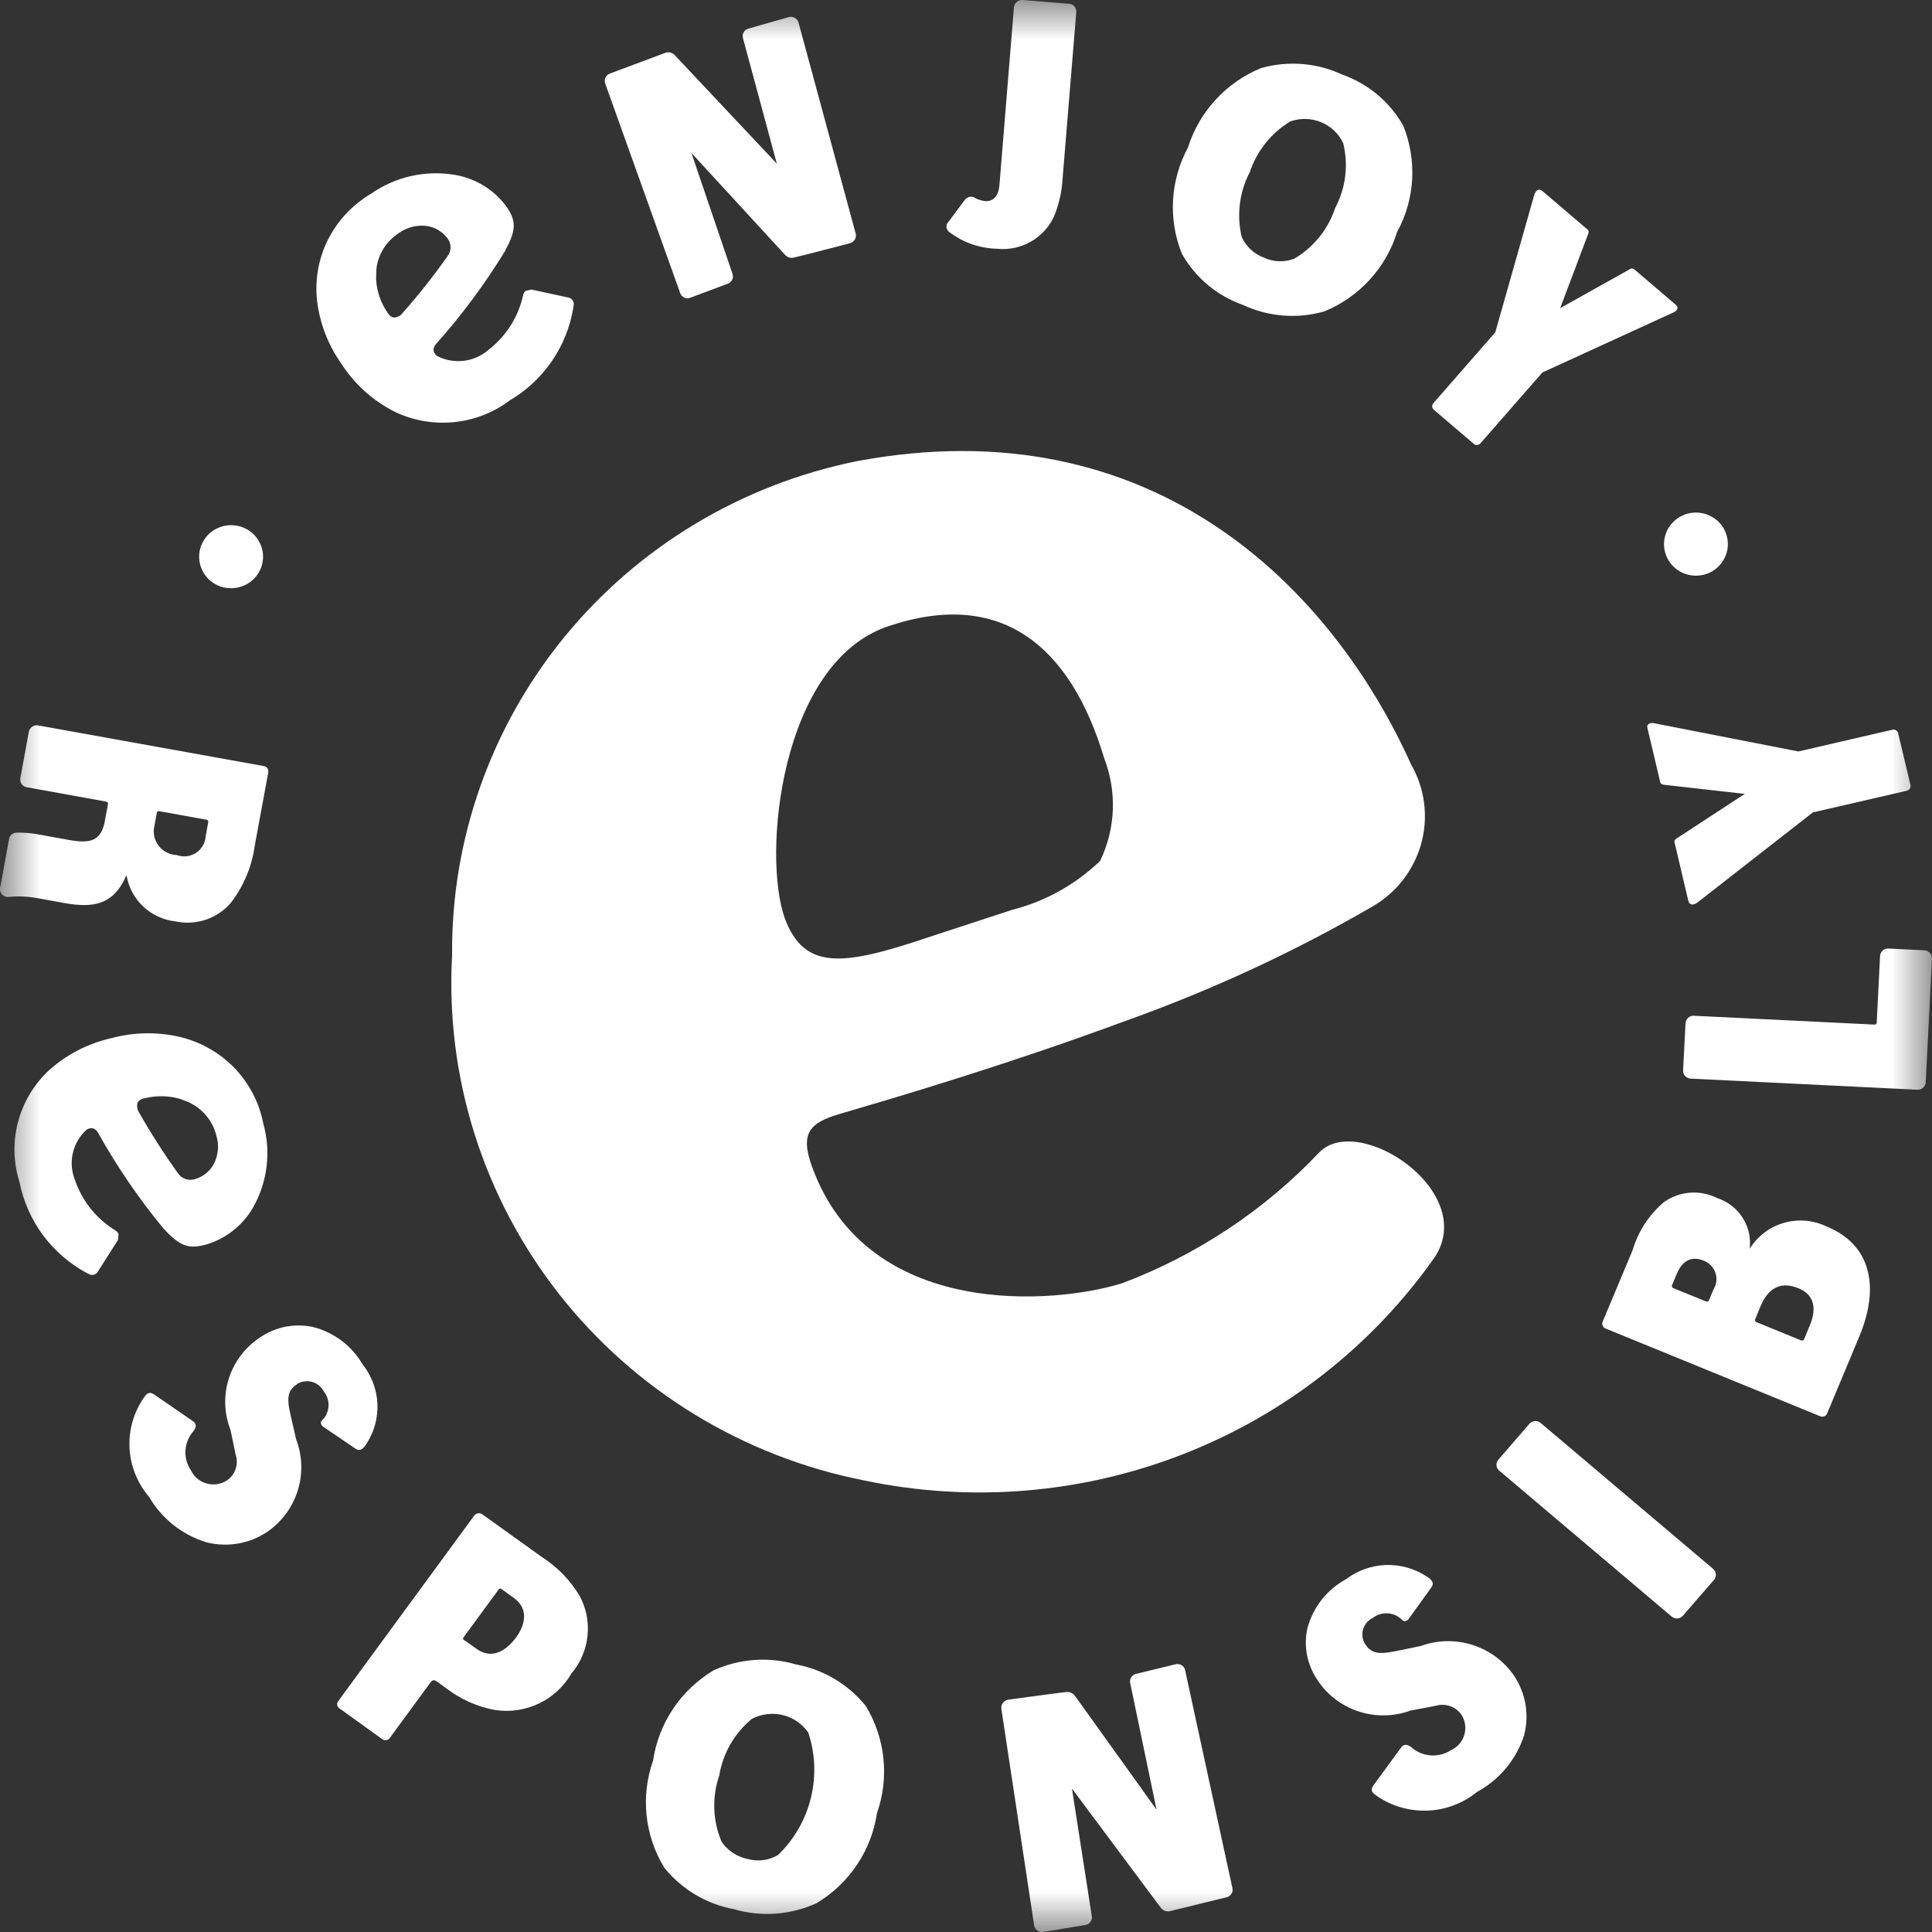<svg width="24" height="24" viewBox="0 0 24 24" fill="none" xmlns="http://www.w3.org/2000/svg">
<rect x="0" y="0" width="24" height="24" fill="#333333" stroke="none"/>
<mask id="mask0_6677_55037" style="mask-type:luminance" maskUnits="userSpaceOnUse" x="0" y="0" width="24" height="24">
<path d="M24 0H0V24H24V0Z" fill="white"/>
</mask>
<g mask="url(#mask0_6677_55037)">
<path d="M16.386 14.318C15.707 15.034 14.872 15.588 13.945 15.939C13.122 16.201 10.776 16.404 10.086 14.489C9.936 14.074 10.058 13.947 10.437 13.836C11.003 13.67 12.461 13.246 14.001 12.675C15.052 12.299 16.067 11.829 17.032 11.271C17.183 11.186 17.316 11.074 17.422 10.939C17.529 10.804 17.607 10.649 17.654 10.484C17.7 10.319 17.712 10.147 17.691 9.977C17.669 9.807 17.614 9.643 17.528 9.494C16.547 7.316 14.33 5.037 10.644 5.729C9.215 6.018 7.933 6.788 7.015 7.908C6.098 9.028 5.603 10.428 5.616 11.869C5.532 13.383 6.004 14.875 6.943 16.073C7.883 17.27 9.228 18.093 10.732 18.39C12.06 18.67 13.442 18.556 14.705 18.061C15.967 17.567 17.054 16.714 17.827 15.611C18.355 14.79 16.868 13.814 16.386 14.318ZM9.751 11.412C9.464 10.629 9.693 8.233 11.03 7.781C12.435 7.305 13.297 8.02 13.717 9.42C13.796 9.624 13.832 9.843 13.824 10.062C13.815 10.28 13.762 10.495 13.667 10.693C13.363 10.987 12.986 11.197 12.574 11.302L11.521 11.647C10.488 11.994 9.994 12.064 9.751 11.412Z" fill="white"/>
<path d="M2.671 7.255C2.603 7.216 2.549 7.158 2.514 7.088C2.48 7.019 2.467 6.941 2.477 6.864C2.488 6.787 2.521 6.715 2.573 6.656C2.625 6.598 2.693 6.557 2.769 6.537C2.845 6.517 2.925 6.52 2.999 6.545C3.074 6.57 3.139 6.616 3.186 6.678C3.234 6.74 3.262 6.814 3.267 6.891C3.272 6.969 3.253 7.046 3.214 7.113C3.16 7.203 3.074 7.268 2.972 7.294C2.87 7.321 2.762 7.307 2.671 7.255Z" fill="white"/>
<path d="M21.261 7.102C21.192 7.14 21.114 7.156 21.036 7.15C20.957 7.144 20.883 7.115 20.821 7.067C20.76 7.019 20.714 6.954 20.69 6.88C20.666 6.806 20.665 6.727 20.686 6.652C20.707 6.578 20.751 6.511 20.811 6.461C20.87 6.41 20.944 6.379 21.022 6.37C21.099 6.361 21.178 6.375 21.248 6.41C21.318 6.445 21.376 6.5 21.414 6.568C21.465 6.659 21.478 6.766 21.449 6.866C21.42 6.966 21.352 7.051 21.261 7.102Z" fill="white"/>
<path d="M12.702 0L13.283 0.047C13.308 0.049 13.331 0.061 13.347 0.08C13.363 0.099 13.371 0.123 13.37 0.148L13.2 2.217C13.193 2.343 13.17 2.468 13.13 2.589C13.086 2.746 12.986 2.883 12.849 2.975C12.712 3.067 12.546 3.108 12.382 3.09C12.167 3.084 11.96 3.011 11.79 2.881C11.78 2.874 11.772 2.864 11.767 2.853C11.761 2.842 11.758 2.83 11.757 2.817C11.757 2.805 11.759 2.793 11.764 2.781C11.769 2.77 11.776 2.76 11.786 2.751L11.987 2.481C12.001 2.462 12.023 2.449 12.047 2.445C12.07 2.441 12.095 2.447 12.115 2.46C12.153 2.481 12.196 2.494 12.239 2.498C12.338 2.506 12.403 2.436 12.415 2.303L12.596 0.086C12.6 0.061 12.612 0.038 12.632 0.022C12.652 0.006 12.677 -0.002 12.702 0Z" fill="white"/>
<path d="M14.683 3.155C14.597 2.943 14.559 2.714 14.572 2.485C14.585 2.256 14.649 2.033 14.758 1.831C14.827 1.611 14.944 1.409 15.101 1.239C15.258 1.068 15.45 0.934 15.665 0.846C15.999 0.751 16.357 0.779 16.672 0.926C16.994 1.039 17.264 1.265 17.431 1.56C17.517 1.773 17.555 2.001 17.542 2.23C17.529 2.459 17.465 2.682 17.355 2.883C17.287 3.103 17.17 3.306 17.014 3.476C16.857 3.647 16.665 3.781 16.449 3.869C16.115 3.964 15.758 3.936 15.443 3.789C15.121 3.676 14.851 3.451 14.683 3.155ZM16.03 1.508C15.792 1.651 15.614 1.873 15.527 2.135C15.396 2.384 15.36 2.671 15.425 2.944C15.452 3.004 15.491 3.057 15.54 3.102C15.588 3.146 15.645 3.181 15.707 3.203C15.766 3.23 15.83 3.244 15.894 3.245C15.959 3.247 16.023 3.235 16.083 3.211C16.321 3.068 16.5 2.846 16.586 2.584C16.717 2.336 16.753 2.05 16.686 1.779C16.631 1.661 16.533 1.568 16.411 1.518C16.29 1.468 16.154 1.464 16.03 1.508Z" fill="white"/>
<path d="M18.393 5.504C18.384 5.516 18.371 5.524 18.356 5.527C18.341 5.53 18.326 5.526 18.313 5.518L17.809 5.088C17.804 5.083 17.799 5.076 17.796 5.069C17.793 5.062 17.791 5.054 17.791 5.047C17.791 5.039 17.793 5.031 17.796 5.024C17.799 5.017 17.803 5.01 17.809 5.005L18.575 4.128L19.058 2.425C19.08 2.351 19.125 2.342 19.16 2.373L19.724 2.854C19.739 2.867 19.735 2.884 19.731 2.9L19.381 3.828L20.241 3.347C20.25 3.339 20.261 3.335 20.272 3.336C20.284 3.336 20.295 3.34 20.303 3.347L20.822 3.79C20.852 3.815 20.841 3.858 20.789 3.881L19.16 4.627L18.393 5.504Z" fill="white"/>
<path d="M4.607 2.408C4.375 2.545 4.188 2.747 4.069 2.987C3.951 3.228 3.907 3.498 3.942 3.763C3.979 4.033 4.08 4.29 4.237 4.513C4.401 4.77 4.632 4.978 4.905 5.116C5.133 5.225 5.387 5.269 5.639 5.244C5.891 5.219 6.131 5.126 6.332 4.974C6.541 4.851 6.72 4.684 6.856 4.485C6.993 4.286 7.083 4.059 7.122 3.822L7.128 3.775C7.127 3.757 7.121 3.739 7.109 3.725C7.098 3.711 7.082 3.701 7.064 3.697C7.064 3.697 6.607 3.598 6.602 3.597C6.591 3.6 6.57 3.604 6.529 3.613C6.512 3.628 6.501 3.648 6.498 3.67C6.439 3.936 6.289 4.173 6.073 4.342C5.988 4.417 5.882 4.466 5.77 4.481C5.657 4.496 5.542 4.478 5.44 4.428C5.427 4.421 5.415 4.412 5.406 4.401C5.397 4.389 5.391 4.376 5.387 4.362C5.385 4.346 5.386 4.33 5.391 4.315C5.396 4.3 5.405 4.286 5.416 4.274C5.735 3.917 6.021 3.531 6.271 3.123C6.413 2.859 6.417 2.751 6.293 2.569C6.14 2.358 5.909 2.216 5.65 2.172C5.469 2.142 5.284 2.147 5.105 2.187C4.926 2.228 4.757 2.303 4.607 2.408ZM4.676 3.341L4.682 3.298C4.698 3.217 4.729 3.14 4.775 3.071C4.821 3.003 4.881 2.944 4.95 2.898C5.002 2.86 5.061 2.833 5.124 2.817C5.186 2.802 5.252 2.799 5.315 2.809C5.416 2.828 5.505 2.885 5.564 2.968C5.586 3 5.598 3.037 5.597 3.076C5.596 3.114 5.583 3.151 5.56 3.182C5.388 3.426 5.203 3.66 5.005 3.884C4.993 3.902 4.976 3.917 4.957 3.927C4.938 3.938 4.916 3.944 4.895 3.945C4.878 3.942 4.862 3.935 4.849 3.926C4.836 3.916 4.825 3.903 4.817 3.888C4.731 3.765 4.681 3.621 4.672 3.472L4.675 3.353L4.676 3.341Z" fill="white"/>
<path d="M9.65 2.033L9.229 0.472C9.222 0.448 9.226 0.421 9.239 0.399C9.252 0.377 9.273 0.361 9.298 0.355L9.796 0.213C9.821 0.206 9.847 0.208 9.87 0.22C9.893 0.232 9.91 0.251 9.918 0.275L10.63 2.903C10.636 2.928 10.632 2.954 10.619 2.975C10.606 2.997 10.586 3.013 10.561 3.021C10.561 3.021 9.91 3.191 9.863 3.199C9.844 3.204 9.824 3.204 9.805 3.199C9.786 3.193 9.768 3.183 9.755 3.169L8.589 1.9L9.099 3.401C9.107 3.425 9.107 3.45 9.096 3.473C9.086 3.496 9.067 3.513 9.044 3.523L8.574 3.699C8.55 3.708 8.524 3.707 8.501 3.697C8.479 3.687 8.46 3.668 8.451 3.645L7.518 1.037C7.51 1.014 7.511 0.988 7.521 0.965C7.531 0.943 7.55 0.925 7.573 0.915L8.268 0.655C8.287 0.649 8.308 0.648 8.328 0.653C8.348 0.658 8.367 0.669 8.381 0.684L9.65 2.033Z" fill="white"/>
<path d="M0.003 11.021L0.113 10.421C0.117 10.4 0.127 10.381 0.143 10.367C0.159 10.353 0.18 10.345 0.201 10.344C0.285 10.341 0.37 10.347 0.452 10.361L0.861 10.435C1.099 10.477 1.254 10.461 1.301 10.206L1.341 9.99C1.345 9.97 1.334 9.961 1.314 9.957L0.33 9.779C0.317 9.777 0.305 9.772 0.294 9.765C0.284 9.757 0.274 9.748 0.267 9.738C0.26 9.727 0.255 9.715 0.253 9.702C0.25 9.69 0.25 9.677 0.253 9.664L0.359 9.087C0.364 9.063 0.379 9.041 0.4 9.027C0.421 9.012 0.447 9.007 0.472 9.011L3.281 9.517C3.291 9.519 3.299 9.523 3.307 9.528C3.314 9.534 3.321 9.541 3.326 9.549C3.33 9.557 3.333 9.566 3.334 9.575C3.335 9.585 3.334 9.594 3.331 9.603L3.166 10.497C3.132 10.754 3.032 10.998 2.875 11.206C2.793 11.306 2.684 11.381 2.562 11.423C2.439 11.465 2.307 11.473 2.18 11.446C2.031 11.429 1.891 11.366 1.782 11.264C1.673 11.163 1.6 11.029 1.574 10.883L1.566 10.882C1.409 11.242 1.156 11.281 0.806 11.219L0.465 11.157C0.347 11.136 0.227 11.13 0.108 11.142C0.092 11.144 0.076 11.142 0.061 11.136C0.046 11.13 0.033 11.121 0.022 11.109C0.012 11.097 0.005 11.083 0.001 11.068C-0.002 11.052 -0.002 11.036 0.003 11.021ZM2.586 10.218C2.588 10.214 2.588 10.21 2.587 10.205C2.587 10.201 2.585 10.197 2.583 10.193C2.58 10.19 2.577 10.187 2.573 10.185C2.569 10.183 2.565 10.182 2.56 10.182L1.984 10.078C1.961 10.073 1.951 10.079 1.948 10.099L1.918 10.26C1.908 10.302 1.907 10.346 1.916 10.389C1.925 10.431 1.944 10.471 1.97 10.506C1.997 10.541 2.031 10.569 2.07 10.589C2.109 10.609 2.152 10.62 2.196 10.622C2.235 10.636 2.276 10.641 2.317 10.637C2.358 10.632 2.398 10.618 2.432 10.597C2.467 10.574 2.496 10.545 2.517 10.51C2.538 10.475 2.551 10.435 2.554 10.395L2.586 10.218Z" fill="white"/>
<path d="M1.788 17.361C1.831 17.296 1.865 17.288 1.918 17.325L2.389 17.649C2.448 17.688 2.439 17.726 2.405 17.776C2.346 17.843 2.31 17.927 2.304 18.015C2.298 18.104 2.322 18.192 2.372 18.265C2.39 18.304 2.417 18.338 2.449 18.366C2.482 18.394 2.52 18.415 2.562 18.427C2.603 18.439 2.647 18.443 2.689 18.438C2.732 18.432 2.773 18.418 2.81 18.396C2.863 18.363 2.904 18.313 2.925 18.254C2.946 18.195 2.948 18.131 2.928 18.072L2.863 17.762C2.783 17.556 2.776 17.33 2.844 17.12C2.912 16.91 3.051 16.73 3.238 16.609C3.331 16.547 3.436 16.503 3.547 16.481C3.658 16.46 3.772 16.46 3.882 16.483C4.012 16.515 4.134 16.573 4.241 16.653C4.348 16.733 4.437 16.834 4.504 16.948C4.614 17.087 4.679 17.255 4.688 17.431C4.697 17.607 4.651 17.781 4.556 17.93C4.501 18.022 4.456 18.027 4.409 17.991L4.003 17.715C3.985 17.688 3.978 17.669 3.997 17.648C4.047 17.601 4.076 17.538 4.081 17.47C4.085 17.403 4.064 17.336 4.022 17.284C4.008 17.256 3.988 17.232 3.964 17.212C3.94 17.192 3.913 17.177 3.883 17.168C3.853 17.159 3.821 17.156 3.79 17.159C3.759 17.162 3.729 17.171 3.702 17.186C3.587 17.261 3.553 17.334 3.607 17.567L3.678 17.878C3.757 18.083 3.764 18.308 3.698 18.518C3.633 18.727 3.497 18.909 3.314 19.033C3.207 19.104 3.086 19.152 2.959 19.174C2.831 19.196 2.701 19.192 2.575 19.162C2.27 19.072 2.011 18.869 1.853 18.596C1.707 18.426 1.621 18.213 1.609 17.989C1.597 17.766 1.66 17.545 1.788 17.361Z" fill="white"/>
<path d="M5.426 20.888C5.394 20.865 5.371 20.868 5.349 20.898L4.841 21.591C4.836 21.598 4.83 21.604 4.822 21.609C4.814 21.613 4.806 21.616 4.797 21.617C4.789 21.618 4.78 21.618 4.771 21.616C4.763 21.613 4.755 21.609 4.748 21.604L4.215 21.221C4.208 21.217 4.202 21.21 4.197 21.203C4.193 21.196 4.19 21.188 4.189 21.18C4.187 21.172 4.188 21.163 4.19 21.155C4.192 21.147 4.196 21.14 4.201 21.133L5.884 18.837C5.889 18.827 5.897 18.819 5.906 18.812C5.916 18.805 5.927 18.801 5.938 18.799C5.95 18.797 5.961 18.798 5.972 18.802C5.983 18.805 5.993 18.811 6.002 18.819L6.733 19.343C6.925 19.466 7.085 19.631 7.201 19.826C7.283 19.978 7.317 20.151 7.298 20.323C7.28 20.495 7.21 20.657 7.098 20.79C7.004 20.951 6.864 21.081 6.694 21.162C6.524 21.243 6.334 21.271 6.148 21.242C5.928 21.201 5.721 21.109 5.544 20.973L5.426 20.888ZM6.232 19.742C6.213 19.728 6.206 19.729 6.19 19.751L5.764 20.332C5.747 20.355 5.748 20.36 5.768 20.375L5.919 20.482C6.088 20.604 6.265 20.539 6.412 20.339C6.544 20.157 6.552 19.971 6.382 19.849L6.232 19.742Z" fill="white"/>
<path d="M8.252 23.201C8.131 23.003 8.056 22.781 8.032 22.551C8.008 22.321 8.036 22.088 8.113 21.87C8.147 21.64 8.232 21.42 8.362 21.226C8.492 21.032 8.664 20.87 8.865 20.749C9.186 20.604 9.549 20.577 9.888 20.676C10.23 20.74 10.538 20.923 10.755 21.192C10.875 21.39 10.95 21.612 10.974 21.842C10.998 22.072 10.971 22.304 10.894 22.523C10.86 22.753 10.775 22.973 10.645 23.166C10.515 23.36 10.343 23.523 10.142 23.643C9.821 23.789 9.457 23.816 9.118 23.717C8.776 23.654 8.469 23.47 8.252 23.201ZM9.338 21.354C9.123 21.532 8.98 21.781 8.935 22.055C8.843 22.323 8.853 22.615 8.963 22.877C9 22.932 9.048 22.98 9.104 23.017C9.16 23.054 9.222 23.08 9.288 23.093C9.352 23.111 9.418 23.115 9.483 23.107C9.548 23.098 9.611 23.076 9.667 23.042C9.866 22.849 10.007 22.604 10.073 22.335C10.139 22.067 10.128 21.786 10.041 21.523C9.966 21.414 9.852 21.336 9.723 21.305C9.593 21.274 9.456 21.291 9.338 21.354Z" fill="white"/>
<path d="M17.098 22.306C17.032 22.262 17.025 22.229 17.063 22.176L17.399 21.717C17.438 21.659 17.478 21.668 17.529 21.702C17.595 21.762 17.679 21.798 17.768 21.806C17.857 21.813 17.947 21.791 18.022 21.743C18.061 21.725 18.096 21.7 18.125 21.668C18.154 21.636 18.175 21.598 18.188 21.558C18.201 21.517 18.206 21.474 18.201 21.431C18.196 21.389 18.183 21.348 18.161 21.311C18.128 21.258 18.078 21.218 18.018 21.196C17.959 21.174 17.895 21.172 17.834 21.19L17.52 21.25C17.311 21.326 17.081 21.329 16.87 21.258C16.659 21.187 16.479 21.047 16.36 20.861C16.298 20.768 16.256 20.663 16.235 20.554C16.215 20.444 16.217 20.331 16.242 20.223C16.277 20.095 16.337 19.975 16.419 19.871C16.502 19.767 16.605 19.68 16.723 19.616C16.864 19.509 17.036 19.448 17.214 19.441C17.392 19.435 17.568 19.483 17.717 19.58C17.809 19.635 17.814 19.679 17.776 19.726L17.491 20.122C17.463 20.139 17.444 20.146 17.422 20.127C17.375 20.078 17.312 20.047 17.244 20.042C17.176 20.037 17.108 20.056 17.055 20.097C17.026 20.111 17.001 20.13 16.981 20.153C16.96 20.177 16.945 20.204 16.935 20.233C16.925 20.263 16.922 20.294 16.925 20.325C16.927 20.355 16.936 20.385 16.951 20.413C17.024 20.527 17.098 20.56 17.334 20.512L17.65 20.447C17.859 20.371 18.087 20.367 18.298 20.436C18.509 20.504 18.691 20.641 18.813 20.824C18.883 20.931 18.93 21.051 18.951 21.177C18.971 21.303 18.965 21.432 18.933 21.555C18.837 21.856 18.628 22.108 18.348 22.26C18.174 22.402 17.957 22.484 17.731 22.492C17.505 22.5 17.282 22.435 17.098 22.306Z" fill="white"/>
<path d="M21.29 19.628L20.904 20.073C20.887 20.092 20.864 20.104 20.838 20.105C20.813 20.107 20.787 20.099 20.768 20.083L18.623 18.268C18.604 18.251 18.592 18.228 18.59 18.203C18.588 18.177 18.596 18.152 18.613 18.133L18.998 17.688C19.015 17.668 19.039 17.656 19.065 17.653C19.091 17.651 19.117 17.659 19.137 17.675L21.282 19.49C21.291 19.498 21.299 19.509 21.305 19.52C21.311 19.532 21.314 19.544 21.315 19.557C21.316 19.57 21.314 19.583 21.309 19.595C21.305 19.607 21.298 19.618 21.29 19.628Z" fill="white"/>
<path d="M22.697 17.559C22.693 17.567 22.689 17.574 22.683 17.58C22.677 17.586 22.67 17.591 22.662 17.594C22.654 17.597 22.646 17.599 22.637 17.599C22.629 17.599 22.62 17.597 22.613 17.594L19.944 16.503C19.928 16.497 19.915 16.484 19.909 16.469C19.902 16.453 19.902 16.435 19.908 16.42L20.282 15.528C20.35 15.296 20.485 15.089 20.67 14.933C20.765 14.865 20.878 14.825 20.994 14.816C21.111 14.807 21.228 14.831 21.332 14.883C21.457 14.924 21.565 15.005 21.638 15.113C21.712 15.221 21.747 15.35 21.738 15.48L21.733 15.513L21.752 15.487C21.852 15.34 22.001 15.233 22.174 15.187C22.346 15.141 22.53 15.158 22.691 15.236C23.243 15.461 23.355 15.986 23.096 16.605L22.697 17.559ZM20.772 15.961C20.77 15.965 20.769 15.97 20.769 15.974C20.769 15.978 20.77 15.982 20.771 15.986C20.773 15.99 20.775 15.994 20.779 15.997C20.782 15.999 20.786 16.002 20.79 16.003L21.193 16.167C21.197 16.169 21.201 16.17 21.204 16.17C21.209 16.169 21.212 16.169 21.216 16.167C21.22 16.165 21.223 16.163 21.225 16.16C21.228 16.156 21.23 16.153 21.231 16.149L21.286 16.017C21.305 15.986 21.317 15.952 21.321 15.916C21.325 15.88 21.321 15.844 21.309 15.811C21.298 15.777 21.279 15.746 21.254 15.72C21.229 15.694 21.198 15.674 21.165 15.661C21.03 15.605 20.906 15.641 20.829 15.826L20.772 15.961ZM21.805 16.384C21.803 16.387 21.802 16.392 21.801 16.396C21.801 16.4 21.802 16.404 21.804 16.408C21.805 16.412 21.808 16.416 21.811 16.419C21.814 16.422 21.818 16.424 21.822 16.425L22.374 16.651C22.393 16.658 22.405 16.65 22.413 16.632L22.483 16.463C22.578 16.234 22.522 16.077 22.343 16.004C22.154 15.926 21.98 15.964 21.869 16.229L21.805 16.384Z" fill="white"/>
<path d="M23.908 11.805C23.933 11.806 23.957 11.818 23.974 11.837C23.991 11.855 24 11.88 24 11.905L23.922 13.447C23.92 13.472 23.909 13.495 23.89 13.512C23.871 13.529 23.846 13.538 23.82 13.537L21 13.399C20.975 13.397 20.951 13.386 20.934 13.367C20.916 13.348 20.907 13.323 20.908 13.298L20.938 12.713C20.939 12.687 20.95 12.663 20.969 12.645C20.988 12.627 21.014 12.617 21.04 12.618L23.287 12.728C23.294 12.728 23.3 12.726 23.305 12.722C23.309 12.718 23.312 12.712 23.313 12.706L23.355 11.873C23.357 11.848 23.368 11.825 23.387 11.808C23.406 11.791 23.431 11.782 23.456 11.783L23.908 11.805Z" fill="white"/>
<path d="M23.503 9.066C23.518 9.062 23.534 9.063 23.548 9.069C23.562 9.076 23.573 9.088 23.578 9.102L23.733 9.754C23.734 9.762 23.734 9.77 23.732 9.778C23.73 9.786 23.727 9.793 23.722 9.799C23.717 9.806 23.712 9.811 23.705 9.816C23.698 9.82 23.69 9.822 23.682 9.824L22.52 10.092L21.089 11.209C21.026 11.256 20.984 11.237 20.973 11.191L20.801 10.461C20.796 10.441 20.81 10.43 20.824 10.418L21.674 9.862L20.674 9.749C20.648 9.746 20.63 9.739 20.623 9.712L20.464 9.04C20.455 9.001 20.49 8.973 20.547 8.984L22.34 9.335L23.503 9.066Z" fill="white"/>
<path d="M3.269 13.95C3.218 13.688 3.089 13.446 2.9 13.254C2.71 13.063 2.468 12.931 2.203 12.874C1.934 12.817 1.655 12.824 1.389 12.895C1.09 12.961 0.814 13.105 0.59 13.313C0.409 13.488 0.281 13.71 0.22 13.952C0.159 14.195 0.167 14.45 0.243 14.688C0.29 14.924 0.389 15.147 0.532 15.341C0.676 15.535 0.861 15.696 1.074 15.812L1.117 15.833C1.135 15.839 1.153 15.839 1.171 15.833C1.188 15.827 1.203 15.816 1.213 15.8C1.213 15.8 1.461 15.409 1.465 15.404C1.465 15.393 1.468 15.372 1.473 15.332C1.465 15.311 1.45 15.294 1.43 15.283C1.196 15.139 1.021 14.919 0.932 14.661C0.89 14.556 0.879 14.442 0.903 14.332C0.926 14.222 0.983 14.121 1.065 14.043C1.075 14.033 1.088 14.025 1.102 14.02C1.116 14.016 1.131 14.014 1.146 14.015C1.161 14.018 1.176 14.026 1.189 14.036C1.202 14.046 1.212 14.059 1.219 14.073C1.452 14.491 1.723 14.887 2.027 15.257C2.231 15.477 2.333 15.518 2.547 15.464C2.8 15.393 3.013 15.226 3.143 15.001C3.233 14.842 3.29 14.668 3.312 14.488C3.334 14.308 3.319 14.125 3.269 13.95ZM2.358 13.699L2.397 13.72C2.469 13.761 2.531 13.817 2.581 13.883C2.631 13.949 2.667 14.024 2.687 14.104C2.706 14.165 2.713 14.229 2.706 14.293C2.699 14.356 2.68 14.418 2.648 14.474C2.596 14.561 2.512 14.624 2.413 14.65C2.376 14.66 2.336 14.658 2.3 14.645C2.264 14.632 2.232 14.607 2.211 14.575C2.037 14.333 1.876 14.081 1.729 13.822C1.717 13.804 1.709 13.784 1.705 13.762C1.702 13.741 1.703 13.719 1.709 13.698C1.717 13.684 1.729 13.671 1.743 13.662C1.757 13.653 1.773 13.647 1.79 13.645C1.936 13.607 2.089 13.609 2.234 13.65L2.347 13.693L2.358 13.699Z" fill="white"/>
<path d="M13.316 22.218L13.563 23.805C13.567 23.83 13.56 23.856 13.544 23.877C13.529 23.897 13.505 23.911 13.48 23.914L12.962 23.999C12.936 24.003 12.91 23.998 12.888 23.983C12.867 23.969 12.852 23.947 12.847 23.921L12.439 21.226C12.436 21.201 12.443 21.175 12.458 21.154C12.474 21.133 12.497 21.119 12.523 21.114C12.523 21.114 13.198 21.022 13.246 21.019C13.266 21.017 13.286 21.02 13.304 21.027C13.323 21.035 13.339 21.047 13.351 21.063L14.367 22.48L14.04 20.909C14.034 20.885 14.038 20.859 14.051 20.838C14.064 20.816 14.085 20.801 14.11 20.794L14.604 20.674C14.629 20.668 14.655 20.672 14.677 20.685C14.699 20.698 14.715 20.719 14.721 20.743L15.309 23.453C15.315 23.477 15.311 23.503 15.299 23.524C15.286 23.546 15.264 23.561 15.24 23.568L14.529 23.742C14.509 23.746 14.488 23.744 14.468 23.736C14.449 23.729 14.432 23.716 14.42 23.699L13.316 22.218Z" fill="white"/>
</g>
</svg>
